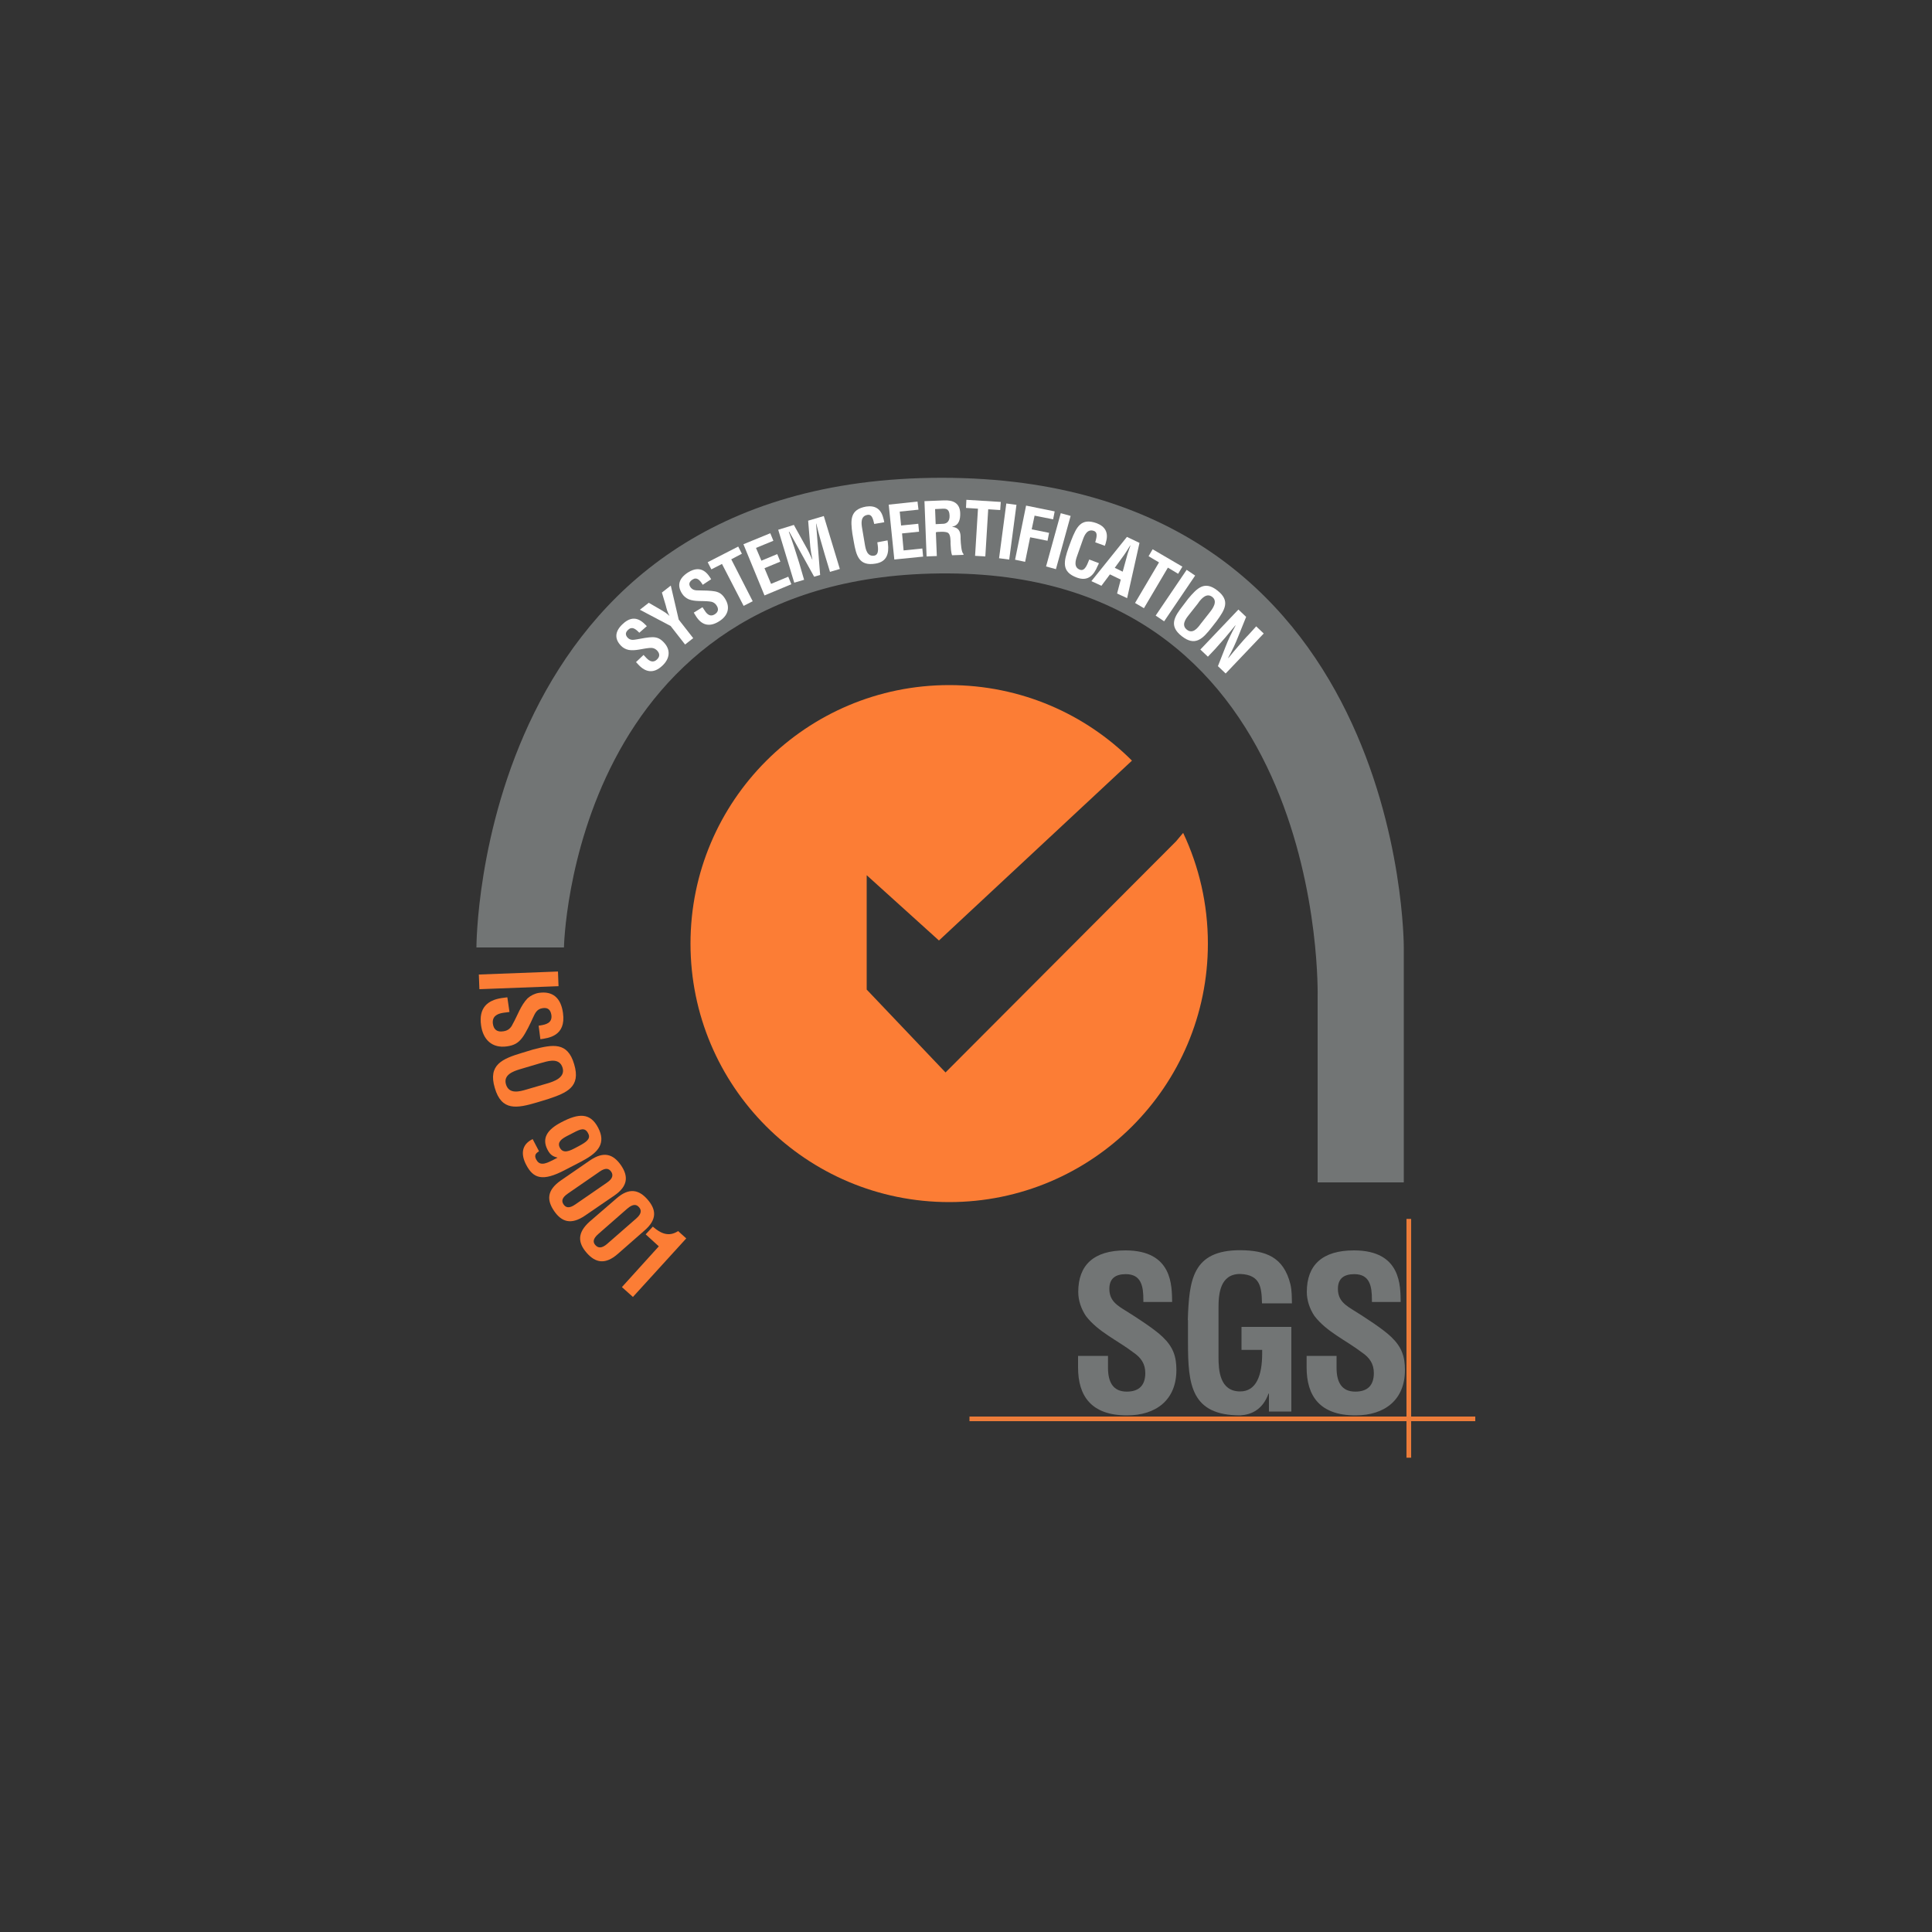 <svg xmlns="http://www.w3.org/2000/svg" xmlns:xlink="http://www.w3.org/1999/xlink" id="Layer_1" x="0px" y="0px" viewBox="0 0 100 100" style="enable-background:new 0 0 100 100;" xml:space="preserve"><rect x="0" y="0" width="100" height="100" fill="#333333" stroke="none"/><style type="text/css">	.st0{fill:#727575;}	.st1{fill:#FC7D35;}	.st2{fill:#FFFFFF;}	.st3{fill:none;stroke:#EC7C3A;stroke-width:0.242;stroke-linejoin:round;stroke-miterlimit:10;}</style><path class="st0" d="M24.66,49.04h4.53c0,0,0.36-19.46,19.89-19.36c19.7,0.1,19.12,21.93,19.12,21.93v9.59h4.46V49.04 c0,0,0.1-24.31-23.92-24.31C24.62,24.74,24.66,49.04,24.66,49.04z"></path><path class="st1" d="M60.87,43.55L48.94,55.51l-4.08-4.29V45.3l3.74,3.38l9.99-9.31c-2.42-2.42-5.76-3.91-9.46-3.91 c-7.39,0-13.39,5.99-13.39,13.38c0,7.39,5.99,13.38,13.39,13.38c7.39,0,13.39-5.99,13.39-13.38c0-2.05-0.46-3.99-1.28-5.73 L60.87,43.55z"></path><path class="st0" d="M59.18,67.39v-0.12c0-0.68-0.1-1.32-0.91-1.32c-0.52,0-0.85,0.21-0.85,0.76c0,0.62,0.4,0.86,0.89,1.16 c0.51,0.32,1.45,0.92,1.88,1.34c0.53,0.51,0.7,1,0.7,1.7c0,1.54-1.04,2.35-2.56,2.35c-1.86,0-2.53-1.02-2.53-2.48v-0.6h1.55v0.62 c0,0.72,0.25,1.23,0.97,1.23c0.65,0,0.96-0.34,0.96-0.96c0-0.48-0.22-0.8-0.62-1.07c-0.81-0.62-1.82-1.06-2.45-1.88 c-0.25-0.37-0.4-0.81-0.4-1.25c0-1.39,0.8-2.15,2.44-2.15c2.47,0,2.4,1.87,2.42,2.67H59.18z"></path><path class="st0" d="M61.48,68.33c0.07-2.07,0.23-3.62,2.71-3.62c1.33,0.01,2.25,0.35,2.6,1.76c0.08,0.33,0.07,0.66,0.08,0.99h-1.55 c-0.02-0.83-0.08-1.48-1.13-1.52c-1.05,0-1.12,1.05-1.12,1.75v2.56c0,0.67,0.06,1.77,1.12,1.77c0.84,0,1.14-0.84,1.14-1.97v-0.18 h-1.07v-1.19h2.58v4.38h-1.16v-0.93h-0.02c-0.31,0.85-0.9,1.09-1.46,1.13c-2.55,0-2.71-1.59-2.71-3.76V68.33z"></path><path class="st0" d="M71.01,67.39v-0.12c0-0.68-0.1-1.32-0.91-1.32c-0.52,0-0.85,0.21-0.85,0.76c0,0.62,0.4,0.86,0.89,1.16 c0.51,0.32,1.45,0.92,1.88,1.34c0.53,0.51,0.7,1,0.7,1.7c0,1.54-1.04,2.35-2.56,2.35c-1.86,0-2.53-1.02-2.53-2.48v-0.6h1.55v0.62 c0,0.72,0.25,1.23,0.97,1.23c0.65,0,0.96-0.34,0.96-0.96c0-0.48-0.22-0.8-0.62-1.07c-0.81-0.62-1.82-1.06-2.45-1.88 c-0.25-0.37-0.4-0.81-0.4-1.25c0-1.39,0.8-2.15,2.44-2.15c2.47,0,2.4,1.87,2.42,2.67H71.01z"></path><path class="st2" d="M33.09,32.75l-0.03-0.03c-0.17-0.17-0.35-0.31-0.55-0.12c-0.13,0.12-0.16,0.25-0.03,0.4 c0.15,0.16,0.31,0.12,0.5,0.09c0.2-0.04,0.59-0.11,0.79-0.11c0.26,0,0.42,0.09,0.59,0.27c0.37,0.39,0.31,0.84-0.07,1.2 c-0.46,0.44-0.88,0.34-1.23-0.03l-0.14-0.15l0.39-0.37l0.15,0.16c0.17,0.18,0.36,0.25,0.54,0.08c0.16-0.15,0.16-0.31,0.01-0.47 c-0.12-0.12-0.25-0.15-0.41-0.13c-0.35,0.03-0.71,0.16-1.06,0.1c-0.15-0.03-0.3-0.11-0.4-0.22c-0.34-0.35-0.32-0.74,0.09-1.12 c0.62-0.59,1.05-0.09,1.25,0.11L33.09,32.75z"></path><path class="st2" d="M34.27,31.6c0.13,0.08,0.26,0.16,0.37,0.27l0.01,0c-0.11-0.2-0.15-0.37-0.19-0.53l-0.2-0.67l0.46-0.36 l0.41,1.76l0.75,0.96l-0.42,0.33l-0.75-0.96l-1.59-0.84l0.46-0.36L34.27,31.6z"></path><path class="st2" d="M36.37,30.27l-0.02-0.04c-0.13-0.2-0.28-0.38-0.51-0.23c-0.15,0.1-0.21,0.22-0.11,0.38 c0.12,0.18,0.28,0.18,0.48,0.18c0.21,0,0.6,0.01,0.8,0.05c0.25,0.05,0.39,0.17,0.52,0.38c0.29,0.46,0.14,0.89-0.31,1.17 c-0.54,0.34-0.93,0.16-1.2-0.27l-0.11-0.18l0.45-0.28l0.12,0.18c0.13,0.21,0.3,0.32,0.51,0.19c0.19-0.12,0.22-0.28,0.1-0.46 c-0.09-0.14-0.22-0.2-0.38-0.21c-0.35-0.04-0.73,0.02-1.06-0.11c-0.14-0.06-0.27-0.17-0.35-0.3c-0.26-0.41-0.17-0.78,0.31-1.09 c0.72-0.45,1.05,0.11,1.2,0.35L36.37,30.27z"></path><polygon class="st2" points="36.63,29.1 38.21,28.29 38.4,28.66 37.85,28.95 38.96,31.12 38.49,31.36 37.37,29.19 36.82,29.47 "></polygon><polygon class="st2" points="39.57,30.82 38.48,28.17 39.87,27.6 40.03,27.99 39.13,28.36 39.41,29.02 40.23,28.68 40.39,29.07  39.57,29.41 39.91,30.22 40.8,29.85 40.96,30.24 "></polygon><path class="st2" d="M41.62,30.01l-0.51,0.15l-0.83-2.74l0.81-0.25l0.66,1.19c0.11,0.19,0.2,0.4,0.29,0.6l0.01,0 c-0.06-0.28-0.09-0.47-0.11-0.66l-0.11-1.35l0.81-0.24l0.83,2.74l-0.51,0.15l-0.26-0.86c-0.16-0.54-0.32-1.09-0.45-1.64l-0.01,0 l0.21,2.66l-0.31,0.09l-1.29-2.33l-0.02,0.01c0.2,0.53,0.37,1.07,0.54,1.62L41.62,30.01z"></path><path class="st2" d="M45.94,27.97c0.01,0.05,0.01,0.11,0.02,0.16c0.06,0.52-0.05,0.94-0.63,1.04c-0.86,0.15-1.01-0.39-1.14-1.14 l-0.07-0.4c-0.1-0.72-0.13-1.26,0.71-1.41c0.47-0.07,0.77,0.12,0.89,0.6c0.02,0.06,0.03,0.11,0.04,0.17l0.01,0.04l-0.52,0.09 c-0.05-0.18-0.09-0.52-0.35-0.47c-0.36,0.06-0.32,0.43-0.28,0.67l0.15,0.89c0.04,0.23,0.12,0.61,0.48,0.55 c0.29-0.05,0.18-0.51,0.16-0.69L45.94,27.97z"></path><polygon class="st2" points="46.29,28.96 46,26.12 47.49,25.96 47.54,26.38 46.57,26.48 46.64,27.2 47.53,27.11 47.57,27.52  46.69,27.61 46.77,28.49 47.74,28.39 47.78,28.81 "></polygon><path class="st2" d="M48.43,27.13l0.42-0.02c0.17-0.02,0.31-0.14,0.3-0.42c-0.01-0.32-0.15-0.37-0.35-0.36l-0.4,0.02L48.43,27.13z  M48.44,27.55l0.05,1.23l-0.53,0.02l-0.11-2.86l1.01-0.04c0.46-0.02,0.82,0.13,0.84,0.65c0.01,0.31-0.05,0.64-0.41,0.71l0,0.01 c0.32,0.03,0.42,0.23,0.43,0.5l0,0.12c0.01,0.24,0.04,0.71,0.15,0.78l0,0.05l-0.59,0.02c-0.06-0.15-0.07-0.41-0.08-0.6l0-0.13 c-0.01-0.18-0.02-0.42-0.2-0.46c-0.12-0.03-0.25-0.03-0.38-0.02l-0.07,0L48.44,27.55z"></path><polygon class="st2" points="50.02,25.87 51.8,25.98 51.77,26.4 51.15,26.36 51,28.8 50.47,28.77 50.62,26.33 50,26.29 "></polygon><rect x="50.73" y="27.22" transform="matrix(0.131 -0.991 0.991 0.131 18.091 75.602)" class="st2" width="2.86" height="0.53"></rect><polygon class="st2" points="52.54,28.97 53.11,26.17 54.59,26.47 54.51,26.88 53.55,26.69 53.4,27.4 54.3,27.58 54.22,27.99  53.32,27.81 53.06,29.08 "></polygon><rect x="53.36" y="27.75" transform="matrix(0.266 -0.964 0.964 0.266 13.199 73.377)" class="st2" width="2.86" height="0.53"></rect><path class="st2" d="M56.88,29.15c-0.02,0.05-0.04,0.1-0.07,0.15c-0.2,0.48-0.5,0.8-1.06,0.6c-0.83-0.3-0.69-0.84-0.44-1.56 l0.14-0.38c0.27-0.68,0.5-1.17,1.31-0.88c0.45,0.17,0.62,0.49,0.49,0.96c-0.01,0.06-0.03,0.11-0.05,0.17l-0.01,0.04l-0.5-0.18 c0.04-0.18,0.17-0.5-0.07-0.59c-0.34-0.12-0.49,0.22-0.57,0.45l-0.3,0.85c-0.08,0.22-0.19,0.59,0.15,0.71 c0.28,0.1,0.4-0.36,0.48-0.53L56.88,29.15z"></path><path class="st2" d="M57.7,29.39l0.41,0.2l0.22-0.8c0.03-0.13,0.08-0.25,0.12-0.38c0.02-0.06,0.05-0.12,0.06-0.18l-0.01,0 c-0.03,0.05-0.07,0.11-0.1,0.16c-0.07,0.11-0.14,0.23-0.22,0.34L57.7,29.39z M56.49,30.08l1.84-2.29l0.65,0.31l-0.64,2.86 l-0.52-0.24L58.01,30l-0.56-0.27l-0.44,0.59L56.49,30.08z"></path><polygon class="st2" points="59.66,28.43 61.2,29.33 60.98,29.7 60.45,29.38 59.21,31.48 58.75,31.21 59.99,29.11 59.45,28.79 "></polygon><rect x="59.4" y="30.56" transform="matrix(0.561 -0.828 0.828 0.561 1.19 63.901)" class="st2" width="2.86" height="0.53"></rect><path class="st2" d="M61.51,31.86c-0.15,0.19-0.37,0.5-0.08,0.73c0.3,0.24,0.55-0.07,0.71-0.29l0.48-0.61 c0.15-0.19,0.42-0.56,0.13-0.79c-0.28-0.22-0.53,0.05-0.68,0.24L62,31.24L61.51,31.86z M61.5,30.99c0.47-0.56,0.85-0.95,1.52-0.42 s0.38,0.99-0.05,1.58l-0.25,0.32c-0.47,0.6-0.86,1-1.55,0.46c-0.69-0.54-0.39-1.01,0.08-1.61L61.5,30.99z"></path><path class="st2" d="M65.02,32.42l0.39,0.37l-1.97,2.07l-0.4-0.38l0.4-1.02c0.13-0.34,0.29-0.67,0.51-1.08l-0.01-0.01 c-0.15,0.18-0.33,0.41-0.52,0.63c-0.19,0.22-0.38,0.43-0.53,0.6l-0.37,0.39l-0.39-0.37l1.97-2.07l0.4,0.38l-0.42,1.04 c-0.13,0.33-0.28,0.66-0.51,1.08l0.01,0.01c0.17-0.2,0.34-0.42,0.52-0.62c0.18-0.21,0.36-0.42,0.54-0.6L65.02,32.42z"></path><rect x="24.8" y="50.38" transform="matrix(0.999 -0.038 0.038 0.999 -1.905 1.054)" class="st1" width="4.1" height="0.76"></rect><path class="st1" d="M27.88,53.09l0.06-0.01c0.34-0.05,0.65-0.14,0.6-0.54c-0.04-0.25-0.16-0.4-0.44-0.36 c-0.31,0.04-0.4,0.25-0.52,0.51c-0.12,0.27-0.36,0.77-0.54,1.01c-0.22,0.3-0.45,0.41-0.8,0.46c-0.77,0.11-1.24-0.35-1.34-1.09 c-0.13-0.91,0.34-1.3,1.06-1.41l0.3-0.04l0.11,0.76l-0.31,0.04c-0.36,0.05-0.59,0.21-0.55,0.56c0.04,0.32,0.23,0.45,0.54,0.4 c0.24-0.03,0.39-0.16,0.49-0.38c0.25-0.44,0.41-0.96,0.77-1.33c0.17-0.15,0.38-0.25,0.59-0.28c0.69-0.1,1.13,0.24,1.24,1.04 c0.17,1.21-0.77,1.3-1.17,1.36L27.88,53.09z"></path><path class="st1" d="M26.89,55.35c-0.32,0.1-0.85,0.28-0.7,0.78c0.16,0.52,0.7,0.37,1.07,0.26l1.06-0.31c0.34-0.1,0.95-0.3,0.8-0.81 c-0.15-0.5-0.66-0.38-1-0.28l-0.15,0.04L26.89,55.35z M27.6,54.32c1.01-0.26,1.78-0.41,2.12,0.77c0.35,1.17-0.37,1.47-1.36,1.8 l-0.56,0.17c-1.05,0.31-1.84,0.46-2.19-0.75c-0.36-1.2,0.39-1.51,1.43-1.82L27.6,54.32z"></path><path class="st1" d="M29.98,59.31c0.35-0.19,0.61-0.36,0.47-0.63l-0.02-0.04c-0.16-0.29-0.39-0.2-0.73-0.02l-0.37,0.19 c-0.24,0.13-0.51,0.3-0.35,0.6c0.18,0.33,0.53,0.15,0.83-0.01L29.98,59.31z M29.24,60.56c-1.16,0.61-1.64,0.44-2.01-0.28 c-0.27-0.52-0.24-1.02,0.3-1.3l0.04-0.02l0.33,0.63c-0.11,0.07-0.28,0.17-0.15,0.42l0.02,0.03c0.2,0.38,0.64,0.1,0.86,0l0.23-0.12 c-0.17-0.05-0.36-0.09-0.52-0.41c-0.3-0.58-0.04-1.03,0.71-1.42c0.91-0.48,1.5-0.5,1.91,0.28c0.41,0.79,0.03,1.27-0.8,1.71 l-0.05,0.03L29.24,60.56z"></path><path class="st1" d="M29.39,61.78c-0.32,0.22-0.33,0.4-0.22,0.56c0.11,0.16,0.28,0.23,0.61,0l1.64-1.13 c0.32-0.22,0.32-0.41,0.21-0.57c-0.11-0.15-0.27-0.22-0.59,0l-0.07,0.05L29.39,61.78z M30.54,60.06c0.72-0.49,1.2-0.32,1.6,0.25 c0.39,0.57,0.37,1.08-0.34,1.57l-1.52,1.04c-0.72,0.49-1.21,0.33-1.6-0.24c-0.39-0.57-0.37-1.08,0.35-1.58L30.54,60.06z"></path><path class="st1" d="M30.97,63.87c-0.3,0.26-0.28,0.44-0.15,0.58c0.13,0.14,0.31,0.19,0.61-0.07l1.5-1.31 c0.3-0.26,0.27-0.45,0.14-0.59c-0.12-0.14-0.3-0.18-0.59,0.07l-0.06,0.05L30.97,63.87z M31.91,62.03c0.65-0.57,1.16-0.46,1.61,0.06 c0.45,0.52,0.5,1.03-0.16,1.6l-1.38,1.21c-0.65,0.57-1.16,0.47-1.62-0.06c-0.45-0.52-0.49-1.03,0.16-1.61L31.91,62.03z"></path><path class="st1" d="M34.1,64.51l-0.68-0.62l0.37-0.4c0.4,0.35,0.82,0.55,1.31,0.23l0.42,0.38l-2.76,3.03l-0.57-0.51L34.1,64.51z"></path><line class="st3" x1="50.18" y1="73.44" x2="76.36" y2="73.44"></line><line class="st3" x1="72.92" y1="75.45" x2="72.92" y2="63.09"></line></svg>